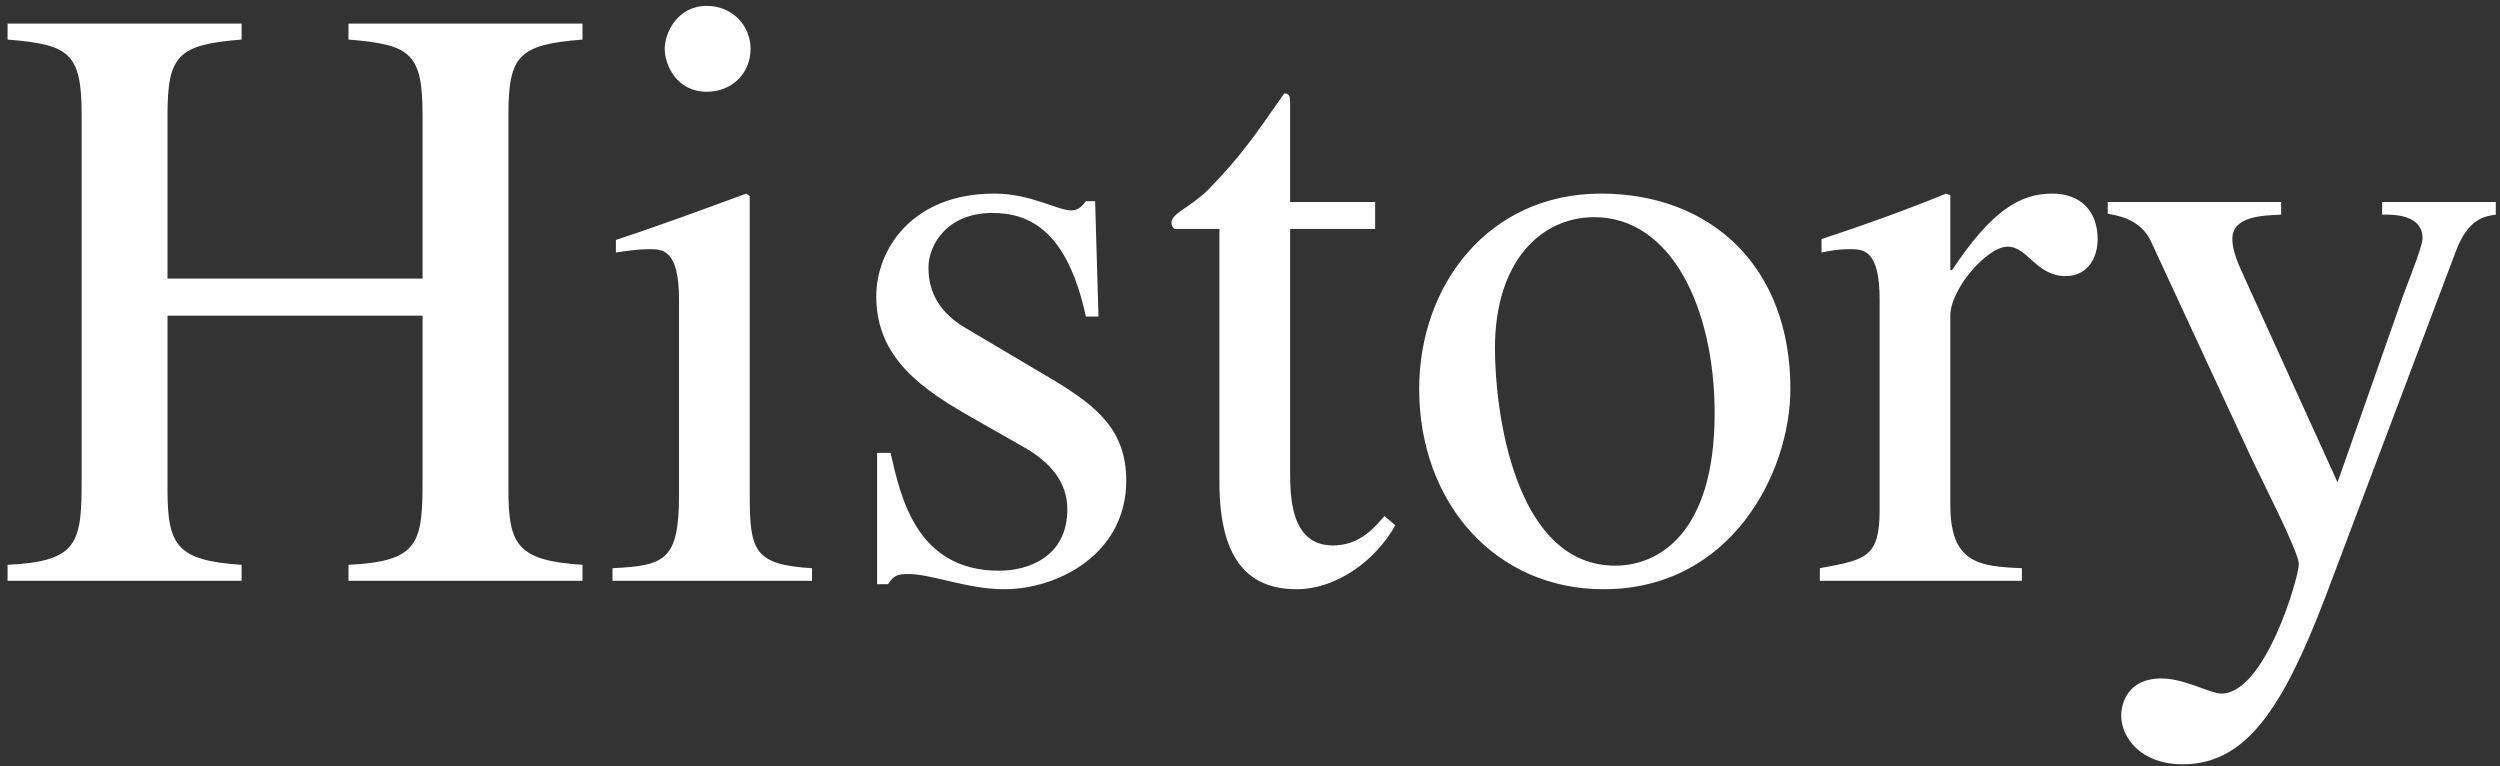 <svg width="297" height="91" viewBox="0 0 297 91" fill="none" xmlns="http://www.w3.org/2000/svg">
<rect x="0" y="0" width="297" height="91" fill="#333333" stroke="none"/>
<path d="M0.9 69V67.1C9.3 66.7 9.7 64.5 9.7 57V13.7C9.7 6.3 8.3 5.3 0.9 4.7V2.8H28.7V4.7C21.1 5.3 19.9 6.6 19.9 13.7V33.1H50.2V13.7C50.2 6.3 48.8 5.3 41.4 4.7V2.8H69.2V4.7C61.6 5.3 60.4 6.6 60.4 13.7V58.1C60.4 64.7 61.4 66.6 69.2 67.1V69H41.4V67.1C49.8 66.7 50.2 64.5 50.2 57V37.5H19.9V58.1C19.9 64.7 20.9 66.6 28.7 67.1V69H0.9ZM72.768 69V67.5C78.968 67.2 80.668 66.6 80.668 58.8V35.6C80.668 29.7 78.768 29.6 77.168 29.6C75.768 29.6 74.468 29.8 73.168 30V28.5C78.368 26.8 83.468 24.9 88.668 23L89.068 23.3V58.8C89.068 65.4 89.568 67.1 96.468 67.5V69H72.768ZM78.968 5.8C78.968 3.9 80.468 0.7 83.968 0.7C86.968 0.7 89.168 3 89.168 5.8C89.168 8.7 86.968 10.9 83.968 10.9C80.368 10.9 78.968 7.7 78.968 5.8ZM130.5 37.6H129C126.8 27.4 122.3 25.3 117.9 25.3C112.4 25.3 110.3 29.2 110.3 31.8C110.3 33.8 110.9 36.7 114.6 38.9L125.4 45.3C130.3 48.3 133.8 51.1 133.8 57.1C133.8 65.8 125.7 70 119.3 70C114.8 70 110.5 68.1 107.7 68.2C106.5 68.2 106.1 68.5 105.5 69.4H104.2V53.8H105.8C107 59.1 108.9 67.8 118.7 67.8C122.1 67.8 126.8 66.2 126.8 60.5C126.8 57.3 124.8 54.9 121.6 53.1L115.8 49.8C109.6 46.3 104.1 42.6 104.1 35.2C104.1 29.6 108.4 23 118.1 23C122.5 23 125.6 25 127.3 25C128.2 25 128.7 24.3 129 23.9H130.1L130.5 37.6ZM163.367 24V27.2H153.267V55.8C153.267 58.9 153.267 64.8 158.367 64.8C161.567 64.8 163.367 62.6 164.467 61.3L165.767 62.4C163.367 66.7 158.667 70 154.067 70C148.967 70 144.867 67.3 144.867 57.3V27.2H139.567C139.367 27.1 139.167 26.8 139.167 26.5C139.167 25.3 141.367 24.7 143.567 22.5C147.367 18.6 148.867 16.4 152.567 11.1C153.267 11.1 153.267 11.6 153.267 12.4V24H163.367ZM190.199 23C203.299 23 212.699 31.7 212.699 46.2C212.699 56.1 205.699 70 190.499 70C177.599 70 168.599 59.7 168.599 46.2C168.599 33.9 176.799 23 190.199 23ZM191.899 67.2C196.999 67.2 203.699 63.4 203.699 49.1C203.699 36.7 198.599 25.8 189.399 25.8C183.099 25.8 177.599 31 177.599 41.4C177.599 48.8 179.899 67.2 191.899 67.2ZM223.299 60.6V35.6C223.299 29.7 221.399 29.6 219.799 29.6C218.399 29.6 217.299 29.8 216.399 30V28.4C221.299 26.8 226.299 25 231.199 23L231.699 23.2V32.1H231.899C236.599 25 239.999 23 243.799 23C247.199 23 249.199 25.1 249.199 28.4C249.199 30.9 247.799 32.8 245.399 32.8C241.899 32.8 240.899 29.3 238.499 29.3C236.099 29.3 231.699 34.3 231.699 37.5V60C231.699 66.9 235.099 67.3 240.199 67.5V69H216.199V67.5C221.699 66.5 223.299 66.2 223.299 60.6ZM296.5 24V25.5C295.2 25.7 293.2 25.9 291.7 30L276.3 70.8C271.2 84.2 266.8 90.8 259.3 90.8C254.3 90.8 252 87.6 252 85C252 84.4 252.2 80.6 256.8 80.6C259.5 80.6 262.6 82.4 263.9 82.4C269.1 82.4 273.1 68.6 273.1 67C273.1 65.5 268.3 56.3 266.9 53.2L255.5 28.6C254.3 26.1 251.7 25.6 250.4 25.4V24H271V25.5C268.7 25.6 265.2 25.7 265.2 28.4C265.2 29.7 265.9 31.3 266.2 32L277.7 57.3L285.5 35.1C286.5 32.4 287.8 29.2 287.8 28.3C287.8 26.4 286.2 25.4 283 25.5V24H296.5Z" fill="white"/>
</svg>

